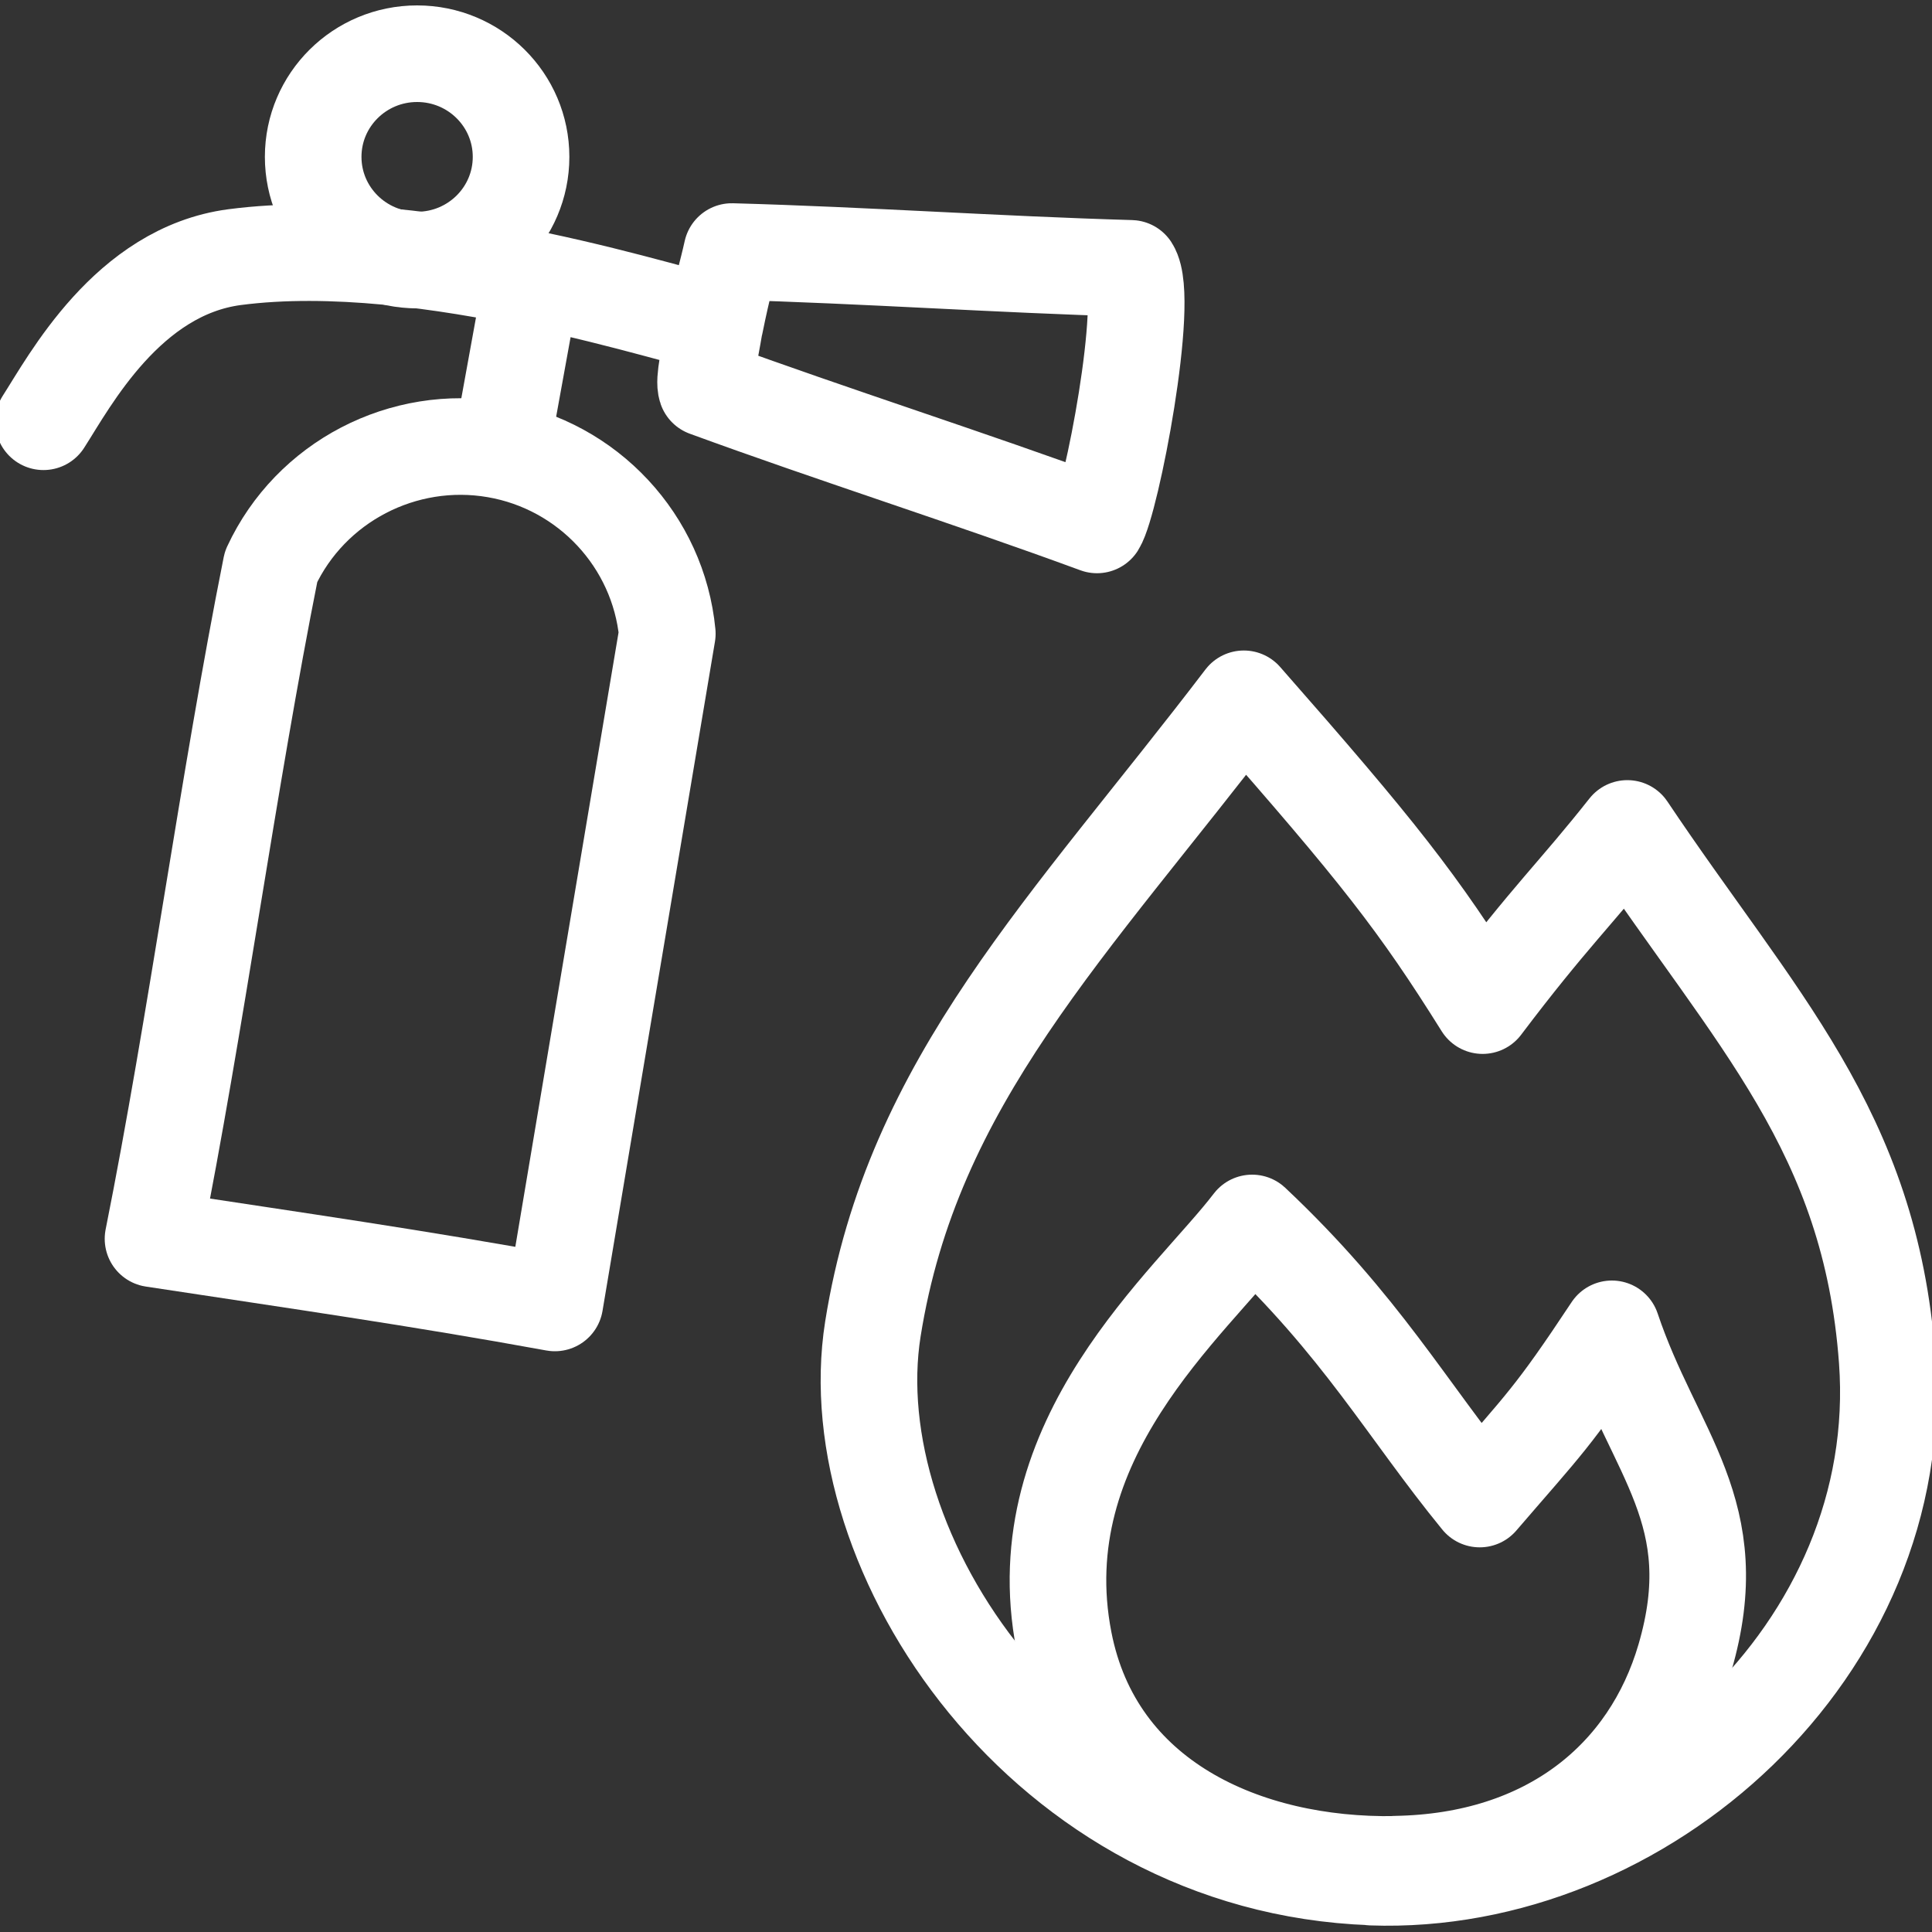 <?xml version="1.0" encoding="UTF-8"?>
<svg id="Layer_1" xmlns="http://www.w3.org/2000/svg" viewBox="0 0 100 100">
  <rect x="0" y="0" width="100" height="100" fill="#333333" stroke="none"/>
  <defs>
    <style>
      .cls-1 {
        stroke-miterlimit: 10;
      }

      .cls-1, .cls-2 {
        fill: none;
        stroke: #fff;
        stroke-width: 5px;
      }

      .cls-2 {
        stroke-linecap: round;
        stroke-linejoin: round;
      }
    </style>
  </defs>
  <path class="cls-2" d="M71,97.15c-16.95-.61-27.65-16.8-25.82-28.36,2.04-12.85,10.18-20.79,19.2-32.62,6.98,7.94,9.02,10.54,12.36,15.88,3.49-4.62,4.8-5.77,7.49-9.17,6.62,9.89,12.58,15.66,13.45,27.5,1.1,14.98-12.65,27.28-26.69,26.78Z"/>
  <path class="cls-2" d="M72.23,96.5c-7.78.13-15.56-3.32-17.16-11.55-2.04-10.48,6.55-17.47,9.74-21.65,5.67,5.34,8,9.67,11.78,14.29,3.35-3.9,3.78-4.19,6.84-8.81,2.18,6.5,5.98,9.5,3.78,17.03-1.81,6.19-7.03,10.55-14.98,10.68Z"/>
  <path class="cls-2" d="M7.92,64.12c2.23-11.16,3.88-23.62,6.11-34.79,2.04-4.39,6.84-6.89,11.64-6.06,4.76.82,8.41,4.74,8.87,9.53-1.94,11.55-3.88,23.1-5.82,34.64-7.13-1.3-13.24-2.17-20.8-3.32Z"/>
  <path class="cls-2" d="M2.25,21.83c1.35-2.1,4.36-7.79,9.89-8.52,10-1.31,23.42,3.32,24.87,3.46.44-2.17.58-2.45.87-3.75,6.93.19,13.72.67,20.65.87,1.02,1.59-1.02,12.13-1.75,13.28-6.55-2.41-13.67-4.67-20.22-7.07-.15-.43.15-1.59.44-3.32"/>
  <ellipse class="cls-1" cx="21.59" cy="8.12" rx="5.38" ry="5.34"/>
  <line class="cls-1" x1="25.98" y1="23.03" x2="27.58" y2="14.22"/>
</svg>
